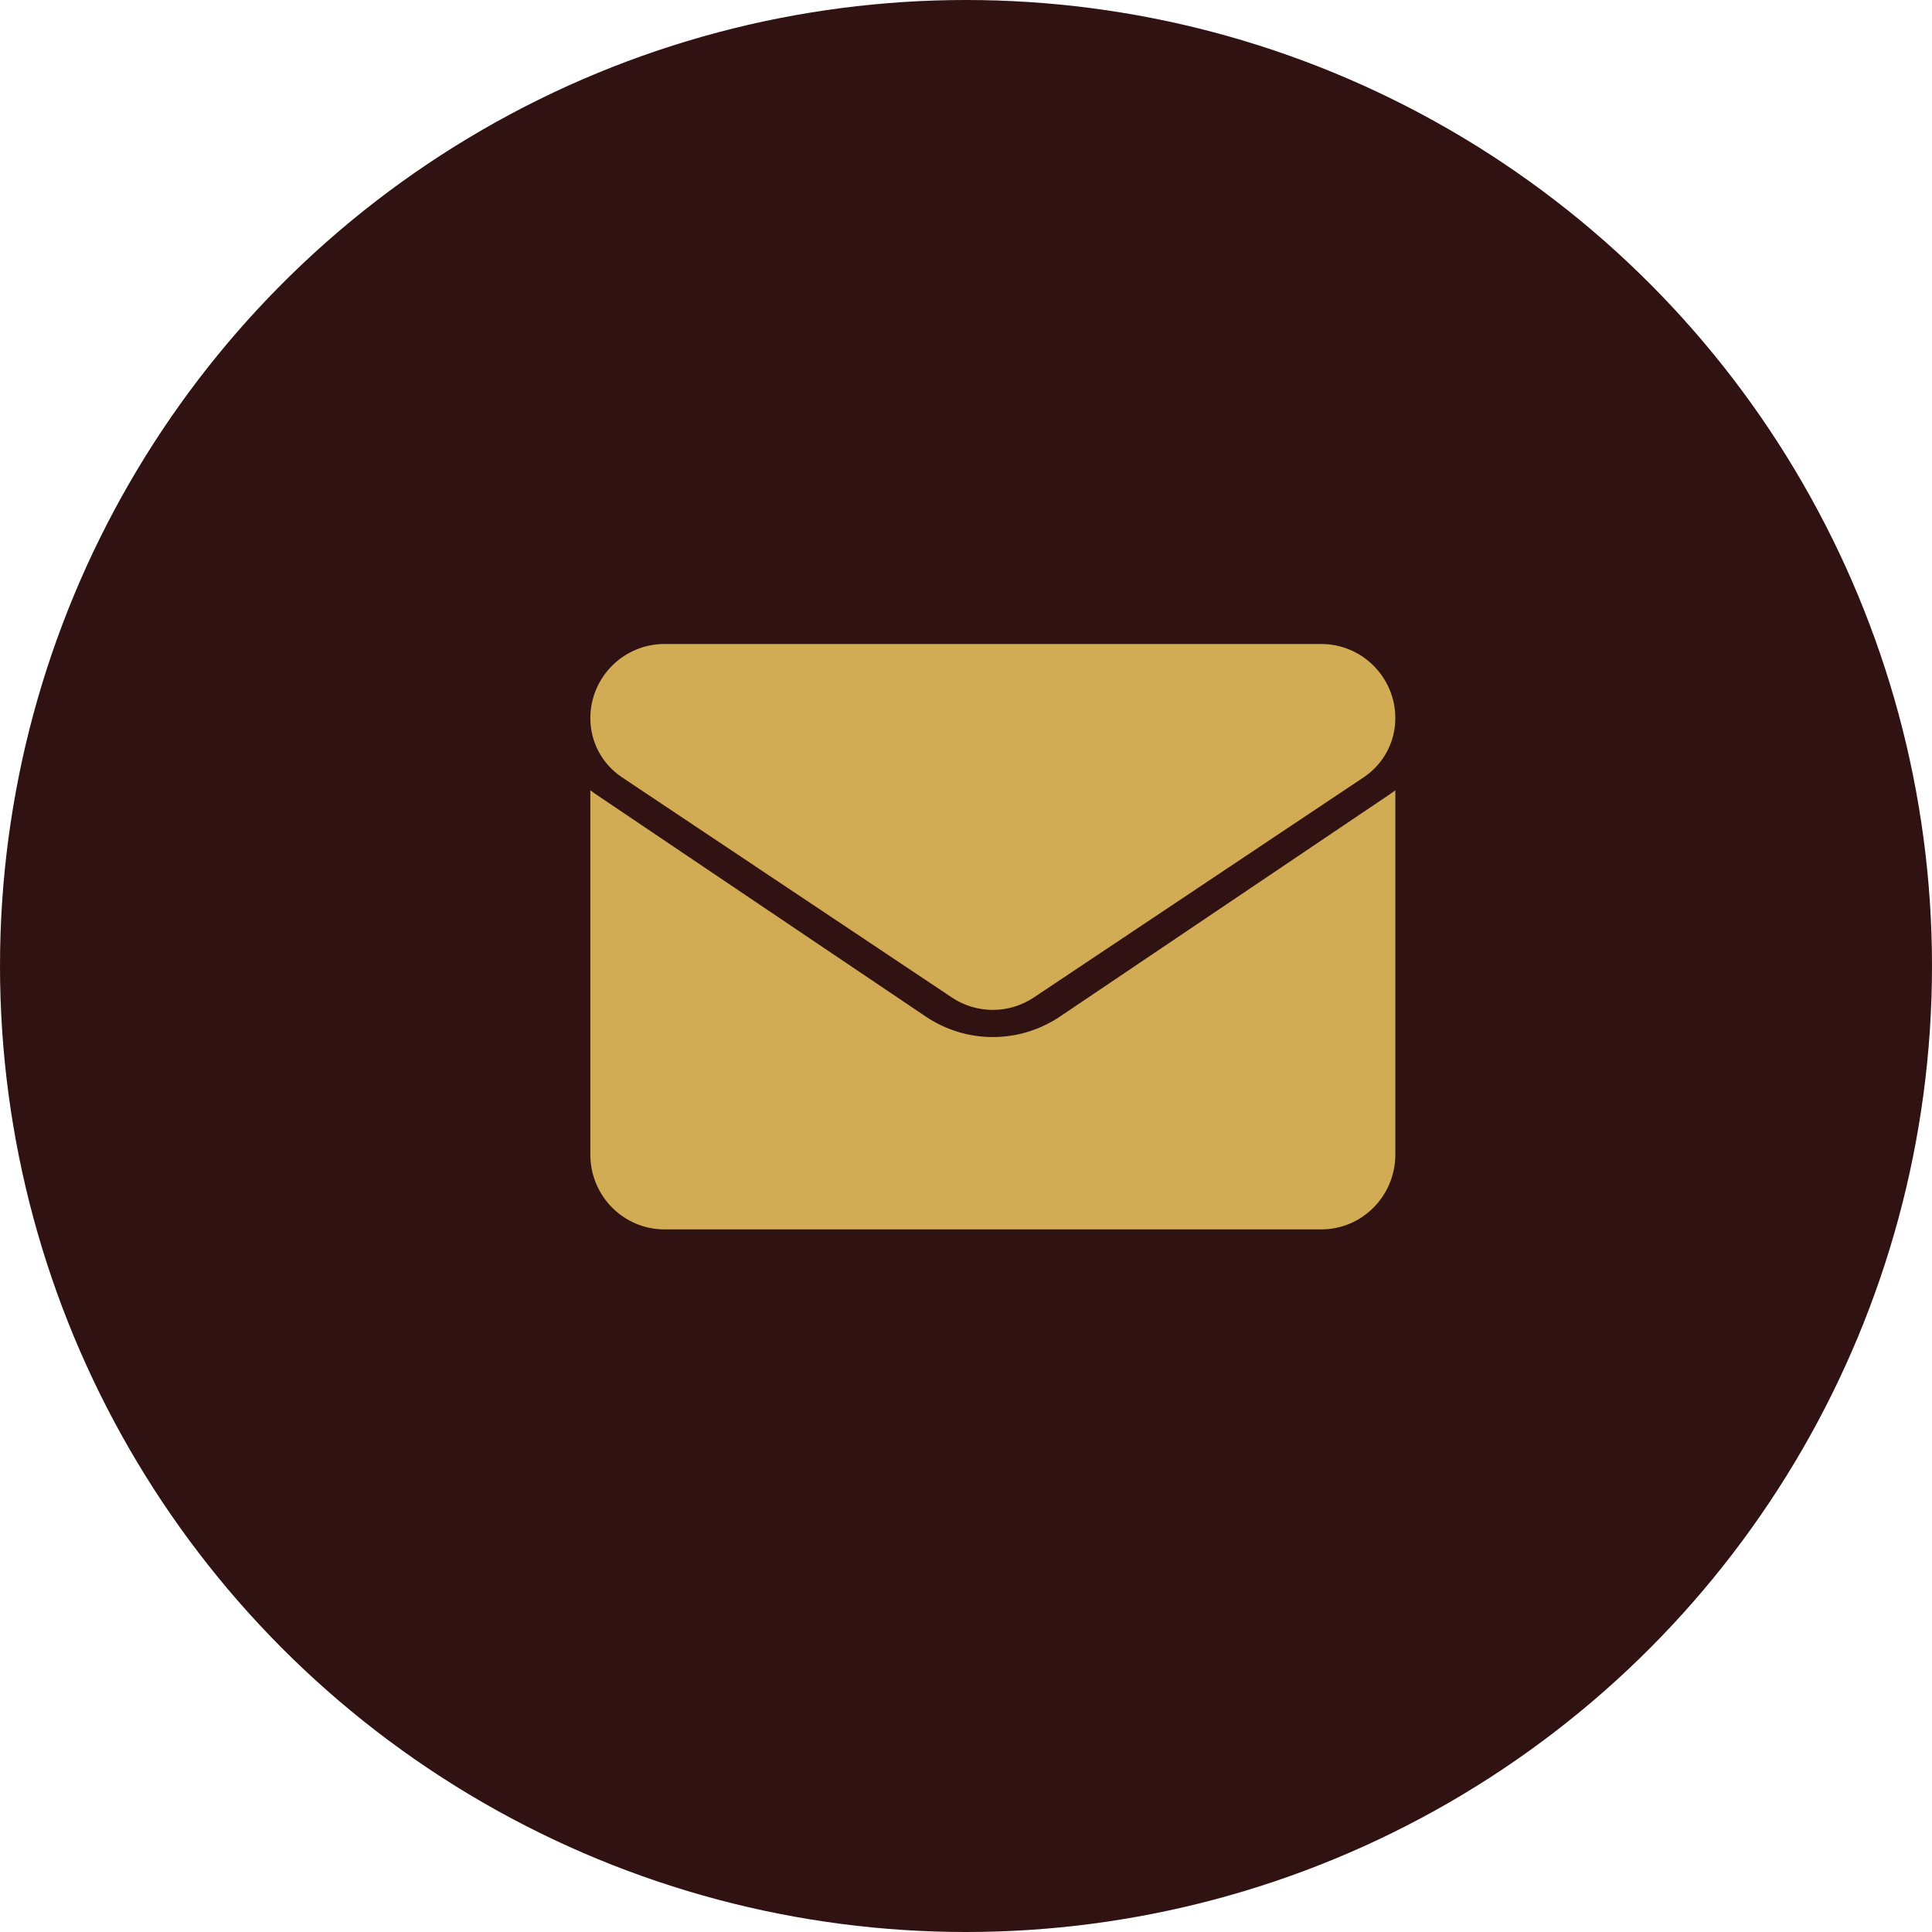 <svg width="36" height="36" viewBox="0 0 36 36" fill="none" xmlns="http://www.w3.org/2000/svg">
<circle cx="18" cy="18" r="18" fill="#301212"/>
<path d="M19.754 18.94C19.38 19.191 18.947 19.324 18.5 19.324C18.053 19.324 17.62 19.191 17.247 18.94L11.1 14.798C11.066 14.775 11.033 14.751 11 14.727V21.513C11 22.291 11.625 22.908 12.381 22.908H24.619C25.389 22.908 26 22.277 26 21.513V14.727C25.967 14.751 25.934 14.775 25.9 14.798L19.754 18.94Z" fill="#D1AC54"/>
<path d="M11.587 14.482L17.734 18.585C17.967 18.741 18.233 18.818 18.5 18.818C18.767 18.818 19.033 18.741 19.266 18.585L25.413 14.482C25.78 14.236 26 13.826 26 13.382C26 12.62 25.381 12 24.62 12H12.38C11.619 12 11 12.62 11 13.383C11 13.826 11.22 14.236 11.587 14.482Z" fill="#D1AC54"/>
</svg>
